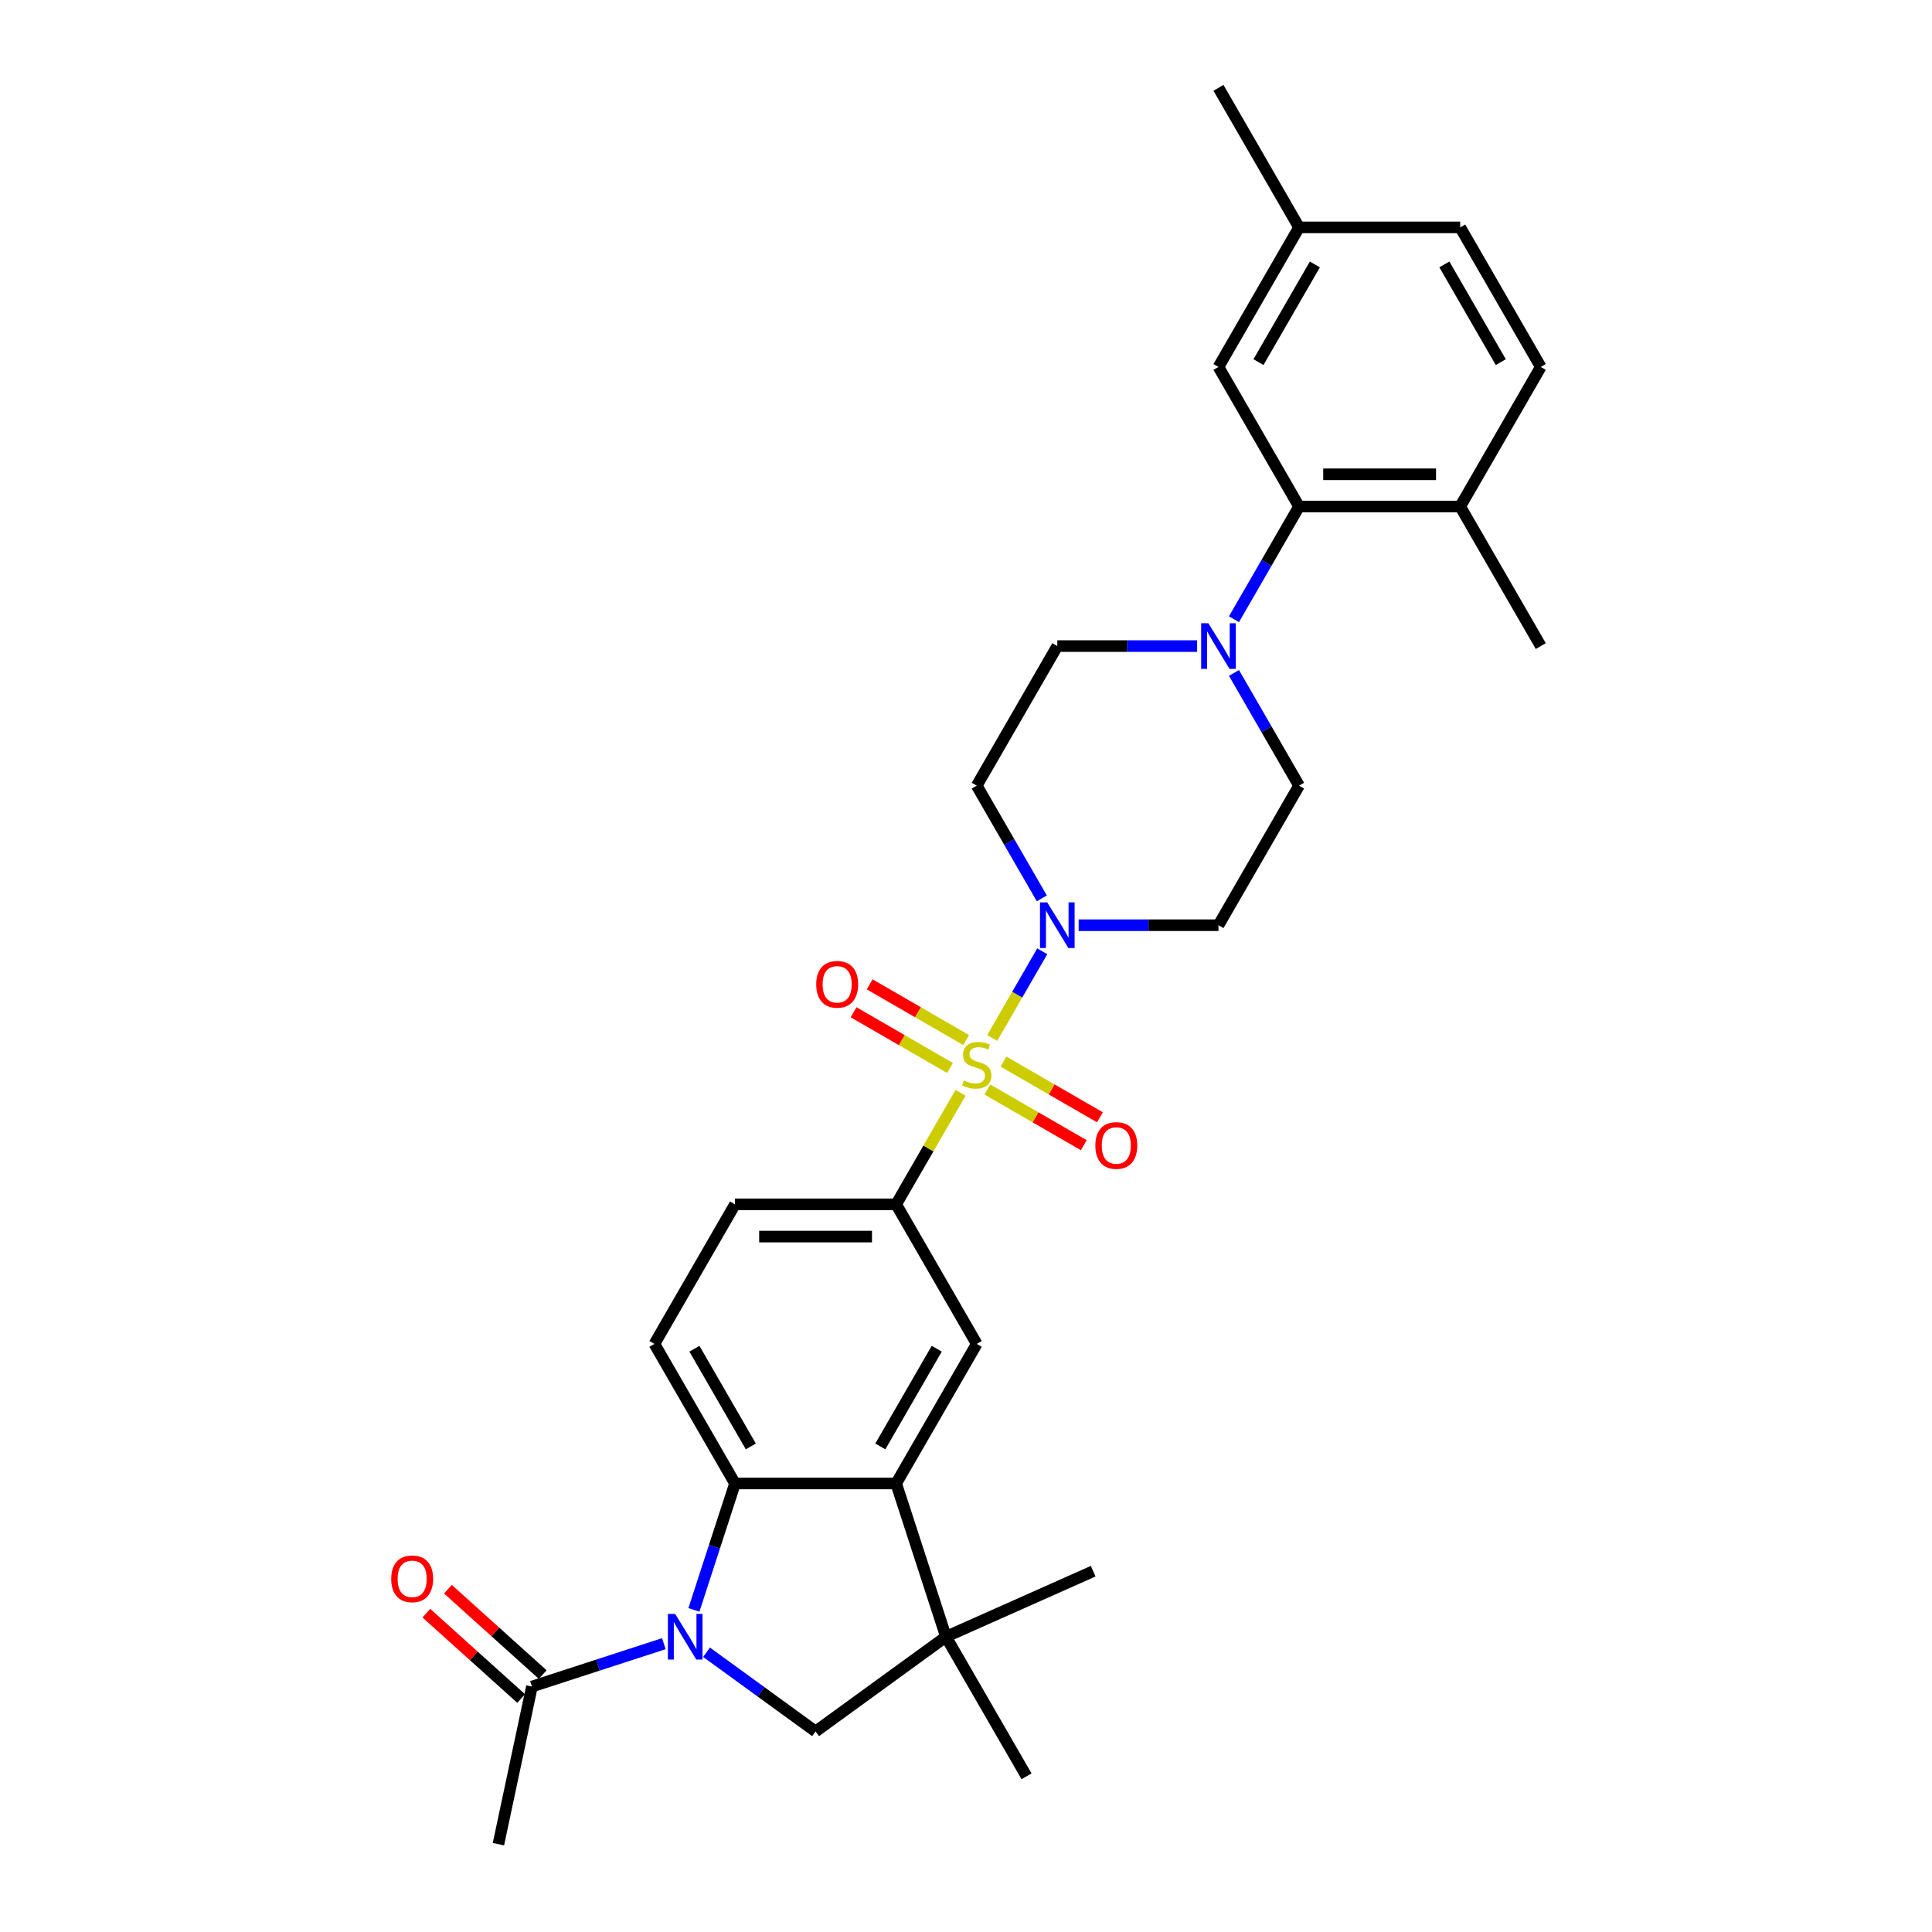 <?xml version='1.0' encoding='iso-8859-1'?>
<svg version='1.1' baseProfile='full'
              xmlns='http://www.w3.org/2000/svg'
                      xmlns:rdkit='http://www.rdkit.org/xml'
                      xmlns:xlink='http://www.w3.org/1999/xlink'
                  xml:space='preserve'
width='1000px' height='1000px' viewBox='0 0 1000 1000'>
<!-- END OF HEADER -->
<rect style='opacity:1.0;fill:#FFFFFF;stroke:none' width='1000' height='1000' x='0' y='0'> </rect>
<path class='bond-2' d='M 513.56,537.265 L 526.516,514.825' style='fill:none;fill-rule:evenodd;stroke:#CCCC00;stroke-width:6px;stroke-linecap:butt;stroke-linejoin:miter;stroke-opacity:1' />
<path class='bond-2' d='M 526.516,514.825 L 539.471,492.386' style='fill:none;fill-rule:evenodd;stroke:#0000FF;stroke-width:6px;stroke-linecap:butt;stroke-linejoin:miter;stroke-opacity:1' />
<path class='bond-4' d='M 497.186,565.626 L 480.517,594.496' style='fill:none;fill-rule:evenodd;stroke:#CCCC00;stroke-width:6px;stroke-linecap:butt;stroke-linejoin:miter;stroke-opacity:1' />
<path class='bond-4' d='M 480.517,594.496 L 463.849,623.367' style='fill:none;fill-rule:evenodd;stroke:#000000;stroke-width:6px;stroke-linecap:butt;stroke-linejoin:miter;stroke-opacity:1' />
<path class='bond-12' d='M 511.045,563.929 L 536.009,578.342' style='fill:none;fill-rule:evenodd;stroke:#CCCC00;stroke-width:6px;stroke-linecap:butt;stroke-linejoin:miter;stroke-opacity:1' />
<path class='bond-12' d='M 536.009,578.342 L 560.974,592.756' style='fill:none;fill-rule:evenodd;stroke:#FF0000;stroke-width:6px;stroke-linecap:butt;stroke-linejoin:miter;stroke-opacity:1' />
<path class='bond-12' d='M 519.386,549.481 L 544.351,563.894' style='fill:none;fill-rule:evenodd;stroke:#CCCC00;stroke-width:6px;stroke-linecap:butt;stroke-linejoin:miter;stroke-opacity:1' />
<path class='bond-12' d='M 544.351,563.894 L 569.316,578.308' style='fill:none;fill-rule:evenodd;stroke:#FF0000;stroke-width:6px;stroke-linecap:butt;stroke-linejoin:miter;stroke-opacity:1' />
<path class='bond-13' d='M 500.067,538.327 L 475.103,523.914' style='fill:none;fill-rule:evenodd;stroke:#CCCC00;stroke-width:6px;stroke-linecap:butt;stroke-linejoin:miter;stroke-opacity:1' />
<path class='bond-13' d='M 475.103,523.914 L 450.138,509.501' style='fill:none;fill-rule:evenodd;stroke:#FF0000;stroke-width:6px;stroke-linecap:butt;stroke-linejoin:miter;stroke-opacity:1' />
<path class='bond-13' d='M 491.726,552.775 L 466.761,538.362' style='fill:none;fill-rule:evenodd;stroke:#CCCC00;stroke-width:6px;stroke-linecap:butt;stroke-linejoin:miter;stroke-opacity:1' />
<path class='bond-13' d='M 466.761,538.362 L 441.797,523.948' style='fill:none;fill-rule:evenodd;stroke:#FF0000;stroke-width:6px;stroke-linecap:butt;stroke-linejoin:miter;stroke-opacity:1' />
<path class='bond-0' d='M 359.173,833.28 L 369.804,800.563' style='fill:none;fill-rule:evenodd;stroke:#0000FF;stroke-width:6px;stroke-linecap:butt;stroke-linejoin:miter;stroke-opacity:1' />
<path class='bond-0' d='M 369.804,800.563 L 380.434,767.845' style='fill:none;fill-rule:evenodd;stroke:#000000;stroke-width:6px;stroke-linecap:butt;stroke-linejoin:miter;stroke-opacity:1' />
<path class='bond-10' d='M 343.614,850.766 L 309.47,861.86' style='fill:none;fill-rule:evenodd;stroke:#0000FF;stroke-width:6px;stroke-linecap:butt;stroke-linejoin:miter;stroke-opacity:1' />
<path class='bond-10' d='M 309.47,861.86 L 275.326,872.954' style='fill:none;fill-rule:evenodd;stroke:#000000;stroke-width:6px;stroke-linecap:butt;stroke-linejoin:miter;stroke-opacity:1' />
<path class='bond-32' d='M 365.702,855.201 L 393.922,875.704' style='fill:none;fill-rule:evenodd;stroke:#0000FF;stroke-width:6px;stroke-linecap:butt;stroke-linejoin:miter;stroke-opacity:1' />
<path class='bond-32' d='M 393.922,875.704 L 422.142,896.207' style='fill:none;fill-rule:evenodd;stroke:#000000;stroke-width:6px;stroke-linecap:butt;stroke-linejoin:miter;stroke-opacity:1' />
<path class='bond-1' d='M 380.434,767.845 L 338.727,695.606' style='fill:none;fill-rule:evenodd;stroke:#000000;stroke-width:6px;stroke-linecap:butt;stroke-linejoin:miter;stroke-opacity:1' />
<path class='bond-1' d='M 388.626,748.668 L 359.431,698.101' style='fill:none;fill-rule:evenodd;stroke:#000000;stroke-width:6px;stroke-linecap:butt;stroke-linejoin:miter;stroke-opacity:1' />
<path class='bond-30' d='M 380.434,767.845 L 463.849,767.845' style='fill:none;fill-rule:evenodd;stroke:#000000;stroke-width:6px;stroke-linecap:butt;stroke-linejoin:miter;stroke-opacity:1' />
<path class='bond-14' d='M 558.308,478.889 L 594.493,478.889' style='fill:none;fill-rule:evenodd;stroke:#0000FF;stroke-width:6px;stroke-linecap:butt;stroke-linejoin:miter;stroke-opacity:1' />
<path class='bond-14' d='M 594.493,478.889 L 630.678,478.889' style='fill:none;fill-rule:evenodd;stroke:#000000;stroke-width:6px;stroke-linecap:butt;stroke-linejoin:miter;stroke-opacity:1' />
<path class='bond-15' d='M 539.24,464.992 L 522.398,435.821' style='fill:none;fill-rule:evenodd;stroke:#0000FF;stroke-width:6px;stroke-linecap:butt;stroke-linejoin:miter;stroke-opacity:1' />
<path class='bond-15' d='M 522.398,435.821 L 505.556,406.65' style='fill:none;fill-rule:evenodd;stroke:#000000;stroke-width:6px;stroke-linecap:butt;stroke-linejoin:miter;stroke-opacity:1' />
<path class='bond-3' d='M 463.849,767.845 L 505.556,695.606' style='fill:none;fill-rule:evenodd;stroke:#000000;stroke-width:6px;stroke-linecap:butt;stroke-linejoin:miter;stroke-opacity:1' />
<path class='bond-3' d='M 455.657,748.668 L 484.852,698.101' style='fill:none;fill-rule:evenodd;stroke:#000000;stroke-width:6px;stroke-linecap:butt;stroke-linejoin:miter;stroke-opacity:1' />
<path class='bond-5' d='M 463.849,767.845 L 489.625,847.177' style='fill:none;fill-rule:evenodd;stroke:#000000;stroke-width:6px;stroke-linecap:butt;stroke-linejoin:miter;stroke-opacity:1' />
<path class='bond-8' d='M 463.849,623.367 L 505.556,695.606' style='fill:none;fill-rule:evenodd;stroke:#000000;stroke-width:6px;stroke-linecap:butt;stroke-linejoin:miter;stroke-opacity:1' />
<path class='bond-18' d='M 463.849,623.367 L 380.434,623.367' style='fill:none;fill-rule:evenodd;stroke:#000000;stroke-width:6px;stroke-linecap:butt;stroke-linejoin:miter;stroke-opacity:1' />
<path class='bond-18' d='M 451.337,640.05 L 392.947,640.05' style='fill:none;fill-rule:evenodd;stroke:#000000;stroke-width:6px;stroke-linecap:butt;stroke-linejoin:miter;stroke-opacity:1' />
<path class='bond-6' d='M 489.625,847.177 L 422.142,896.207' style='fill:none;fill-rule:evenodd;stroke:#000000;stroke-width:6px;stroke-linecap:butt;stroke-linejoin:miter;stroke-opacity:1' />
<path class='bond-25' d='M 489.625,847.177 L 531.333,919.416' style='fill:none;fill-rule:evenodd;stroke:#000000;stroke-width:6px;stroke-linecap:butt;stroke-linejoin:miter;stroke-opacity:1' />
<path class='bond-26' d='M 489.625,847.177 L 565.828,813.25' style='fill:none;fill-rule:evenodd;stroke:#000000;stroke-width:6px;stroke-linecap:butt;stroke-linejoin:miter;stroke-opacity:1' />
<path class='bond-7' d='M 619.634,334.411 L 583.449,334.411' style='fill:none;fill-rule:evenodd;stroke:#0000FF;stroke-width:6px;stroke-linecap:butt;stroke-linejoin:miter;stroke-opacity:1' />
<path class='bond-7' d='M 583.449,334.411 L 547.263,334.411' style='fill:none;fill-rule:evenodd;stroke:#000000;stroke-width:6px;stroke-linecap:butt;stroke-linejoin:miter;stroke-opacity:1' />
<path class='bond-9' d='M 638.701,320.514 L 655.543,291.343' style='fill:none;fill-rule:evenodd;stroke:#0000FF;stroke-width:6px;stroke-linecap:butt;stroke-linejoin:miter;stroke-opacity:1' />
<path class='bond-9' d='M 655.543,291.343 L 672.385,262.172' style='fill:none;fill-rule:evenodd;stroke:#000000;stroke-width:6px;stroke-linecap:butt;stroke-linejoin:miter;stroke-opacity:1' />
<path class='bond-31' d='M 638.701,348.308 L 655.543,377.479' style='fill:none;fill-rule:evenodd;stroke:#0000FF;stroke-width:6px;stroke-linecap:butt;stroke-linejoin:miter;stroke-opacity:1' />
<path class='bond-31' d='M 655.543,377.479 L 672.385,406.65' style='fill:none;fill-rule:evenodd;stroke:#000000;stroke-width:6px;stroke-linecap:butt;stroke-linejoin:miter;stroke-opacity:1' />
<path class='bond-19' d='M 672.385,262.172 L 755.8,262.172' style='fill:none;fill-rule:evenodd;stroke:#000000;stroke-width:6px;stroke-linecap:butt;stroke-linejoin:miter;stroke-opacity:1' />
<path class='bond-19' d='M 684.897,245.489 L 743.288,245.489' style='fill:none;fill-rule:evenodd;stroke:#000000;stroke-width:6px;stroke-linecap:butt;stroke-linejoin:miter;stroke-opacity:1' />
<path class='bond-20' d='M 672.385,262.172 L 630.678,189.933' style='fill:none;fill-rule:evenodd;stroke:#000000;stroke-width:6px;stroke-linecap:butt;stroke-linejoin:miter;stroke-opacity:1' />
<path class='bond-21' d='M 280.908,866.755 L 256.378,844.668' style='fill:none;fill-rule:evenodd;stroke:#000000;stroke-width:6px;stroke-linecap:butt;stroke-linejoin:miter;stroke-opacity:1' />
<path class='bond-21' d='M 256.378,844.668 L 231.848,822.581' style='fill:none;fill-rule:evenodd;stroke:#FF0000;stroke-width:6px;stroke-linecap:butt;stroke-linejoin:miter;stroke-opacity:1' />
<path class='bond-21' d='M 269.744,879.153 L 245.215,857.066' style='fill:none;fill-rule:evenodd;stroke:#000000;stroke-width:6px;stroke-linecap:butt;stroke-linejoin:miter;stroke-opacity:1' />
<path class='bond-21' d='M 245.215,857.066 L 220.685,834.979' style='fill:none;fill-rule:evenodd;stroke:#FF0000;stroke-width:6px;stroke-linecap:butt;stroke-linejoin:miter;stroke-opacity:1' />
<path class='bond-27' d='M 275.326,872.954 L 257.983,954.545' style='fill:none;fill-rule:evenodd;stroke:#000000;stroke-width:6px;stroke-linecap:butt;stroke-linejoin:miter;stroke-opacity:1' />
<path class='bond-11' d='M 338.727,695.606 L 380.434,623.367' style='fill:none;fill-rule:evenodd;stroke:#000000;stroke-width:6px;stroke-linecap:butt;stroke-linejoin:miter;stroke-opacity:1' />
<path class='bond-16' d='M 630.678,478.889 L 672.385,406.65' style='fill:none;fill-rule:evenodd;stroke:#000000;stroke-width:6px;stroke-linecap:butt;stroke-linejoin:miter;stroke-opacity:1' />
<path class='bond-17' d='M 505.556,406.65 L 547.263,334.411' style='fill:none;fill-rule:evenodd;stroke:#000000;stroke-width:6px;stroke-linecap:butt;stroke-linejoin:miter;stroke-opacity:1' />
<path class='bond-22' d='M 755.8,262.172 L 797.507,189.933' style='fill:none;fill-rule:evenodd;stroke:#000000;stroke-width:6px;stroke-linecap:butt;stroke-linejoin:miter;stroke-opacity:1' />
<path class='bond-28' d='M 755.8,262.172 L 797.507,334.411' style='fill:none;fill-rule:evenodd;stroke:#000000;stroke-width:6px;stroke-linecap:butt;stroke-linejoin:miter;stroke-opacity:1' />
<path class='bond-23' d='M 630.678,189.933 L 672.385,117.694' style='fill:none;fill-rule:evenodd;stroke:#000000;stroke-width:6px;stroke-linecap:butt;stroke-linejoin:miter;stroke-opacity:1' />
<path class='bond-23' d='M 651.382,187.438 L 680.577,136.871' style='fill:none;fill-rule:evenodd;stroke:#000000;stroke-width:6px;stroke-linecap:butt;stroke-linejoin:miter;stroke-opacity:1' />
<path class='bond-33' d='M 797.507,189.933 L 755.8,117.694' style='fill:none;fill-rule:evenodd;stroke:#000000;stroke-width:6px;stroke-linecap:butt;stroke-linejoin:miter;stroke-opacity:1' />
<path class='bond-33' d='M 776.803,187.438 L 747.608,136.871' style='fill:none;fill-rule:evenodd;stroke:#000000;stroke-width:6px;stroke-linecap:butt;stroke-linejoin:miter;stroke-opacity:1' />
<path class='bond-24' d='M 672.385,117.694 L 755.8,117.694' style='fill:none;fill-rule:evenodd;stroke:#000000;stroke-width:6px;stroke-linecap:butt;stroke-linejoin:miter;stroke-opacity:1' />
<path class='bond-29' d='M 672.385,117.694 L 630.678,45.455' style='fill:none;fill-rule:evenodd;stroke:#000000;stroke-width:6px;stroke-linecap:butt;stroke-linejoin:miter;stroke-opacity:1' />
<path  class='atom-0' d='M 498.883 559.236
Q 499.15 559.336, 500.251 559.803
Q 501.352 560.27, 502.553 560.571
Q 503.788 560.838, 504.989 560.838
Q 507.224 560.838, 508.526 559.77
Q 509.827 558.669, 509.827 556.767
Q 509.827 555.466, 509.16 554.665
Q 508.526 553.864, 507.525 553.43
Q 506.524 552.997, 504.855 552.496
Q 502.753 551.862, 501.486 551.262
Q 500.251 550.661, 499.35 549.393
Q 498.483 548.125, 498.483 545.99
Q 498.483 543.02, 500.485 541.185
Q 502.52 539.35, 506.524 539.35
Q 509.26 539.35, 512.363 540.651
L 511.595 543.22
Q 508.759 542.053, 506.624 542.053
Q 504.322 542.053, 503.054 543.02
Q 501.786 543.954, 501.819 545.589
Q 501.819 546.857, 502.453 547.625
Q 503.12 548.392, 504.055 548.826
Q 505.022 549.26, 506.624 549.76
Q 508.759 550.427, 510.027 551.095
Q 511.295 551.762, 512.196 553.13
Q 513.13 554.465, 513.13 556.767
Q 513.13 560.037, 510.928 561.805
Q 508.759 563.54, 505.122 563.54
Q 503.02 563.54, 501.419 563.073
Q 499.851 562.639, 497.982 561.872
L 498.883 559.236
' fill='#CCCC00'/>
<path  class='atom-1' d='M 349.436 835.366
L 357.177 847.878
Q 357.944 849.112, 359.179 851.348
Q 360.414 853.583, 360.48 853.717
L 360.48 835.366
L 363.617 835.366
L 363.617 858.989
L 360.38 858.989
L 352.072 845.309
Q 351.104 843.707, 350.07 841.872
Q 349.069 840.037, 348.769 839.47
L 348.769 858.989
L 345.699 858.989
L 345.699 835.366
L 349.436 835.366
' fill='#0000FF'/>
<path  class='atom-3' d='M 542.042 467.078
L 549.783 479.59
Q 550.55 480.824, 551.784 483.06
Q 553.019 485.295, 553.086 485.429
L 553.086 467.078
L 556.222 467.078
L 556.222 490.701
L 552.986 490.701
L 544.678 477.021
Q 543.71 475.419, 542.676 473.584
Q 541.675 471.749, 541.374 471.182
L 541.374 490.701
L 538.305 490.701
L 538.305 467.078
L 542.042 467.078
' fill='#0000FF'/>
<path  class='atom-8' d='M 625.456 322.599
L 633.197 335.112
Q 633.964 336.346, 635.199 338.582
Q 636.434 340.817, 636.5 340.951
L 636.5 322.599
L 639.637 322.599
L 639.637 346.222
L 636.4 346.222
L 628.092 332.542
Q 627.124 330.941, 626.09 329.106
Q 625.089 327.271, 624.789 326.703
L 624.789 346.222
L 621.719 346.222
L 621.719 322.599
L 625.456 322.599
' fill='#0000FF'/>
<path  class='atom-13' d='M 566.951 592.902
Q 566.951 587.23, 569.754 584.06
Q 572.557 580.89, 577.795 580.89
Q 583.034 580.89, 585.836 584.06
Q 588.639 587.23, 588.639 592.902
Q 588.639 598.641, 585.803 601.911
Q 582.967 605.147, 577.795 605.147
Q 572.59 605.147, 569.754 601.911
Q 566.951 598.674, 566.951 592.902
M 577.795 602.478
Q 581.399 602.478, 583.334 600.076
Q 585.303 597.64, 585.303 592.902
Q 585.303 588.264, 583.334 585.929
Q 581.399 583.56, 577.795 583.56
Q 574.192 583.56, 572.223 585.895
Q 570.288 588.231, 570.288 592.902
Q 570.288 597.673, 572.223 600.076
Q 574.192 602.478, 577.795 602.478
' fill='#FF0000'/>
<path  class='atom-14' d='M 422.473 509.488
Q 422.473 503.815, 425.276 500.646
Q 428.079 497.476, 433.317 497.476
Q 438.556 497.476, 441.358 500.646
Q 444.161 503.815, 444.161 509.488
Q 444.161 515.227, 441.325 518.496
Q 438.489 521.733, 433.317 521.733
Q 428.112 521.733, 425.276 518.496
Q 422.473 515.26, 422.473 509.488
M 433.317 519.064
Q 436.921 519.064, 438.856 516.661
Q 440.824 514.226, 440.824 509.488
Q 440.824 504.85, 438.856 502.514
Q 436.921 500.145, 433.317 500.145
Q 429.714 500.145, 427.745 502.481
Q 425.81 504.816, 425.81 509.488
Q 425.81 514.259, 427.745 516.661
Q 429.714 519.064, 433.317 519.064
' fill='#FF0000'/>
<path  class='atom-22' d='M 202.493 817.205
Q 202.493 811.533, 205.296 808.363
Q 208.099 805.194, 213.337 805.194
Q 218.575 805.194, 221.378 808.363
Q 224.181 811.533, 224.181 817.205
Q 224.181 822.944, 221.345 826.214
Q 218.509 829.451, 213.337 829.451
Q 208.132 829.451, 205.296 826.214
Q 202.493 822.978, 202.493 817.205
M 213.337 826.781
Q 216.94 826.781, 218.876 824.379
Q 220.844 821.943, 220.844 817.205
Q 220.844 812.567, 218.876 810.232
Q 216.94 807.863, 213.337 807.863
Q 209.733 807.863, 207.765 810.198
Q 205.83 812.534, 205.83 817.205
Q 205.83 821.977, 207.765 824.379
Q 209.733 826.781, 213.337 826.781
' fill='#FF0000'/>
</svg>
